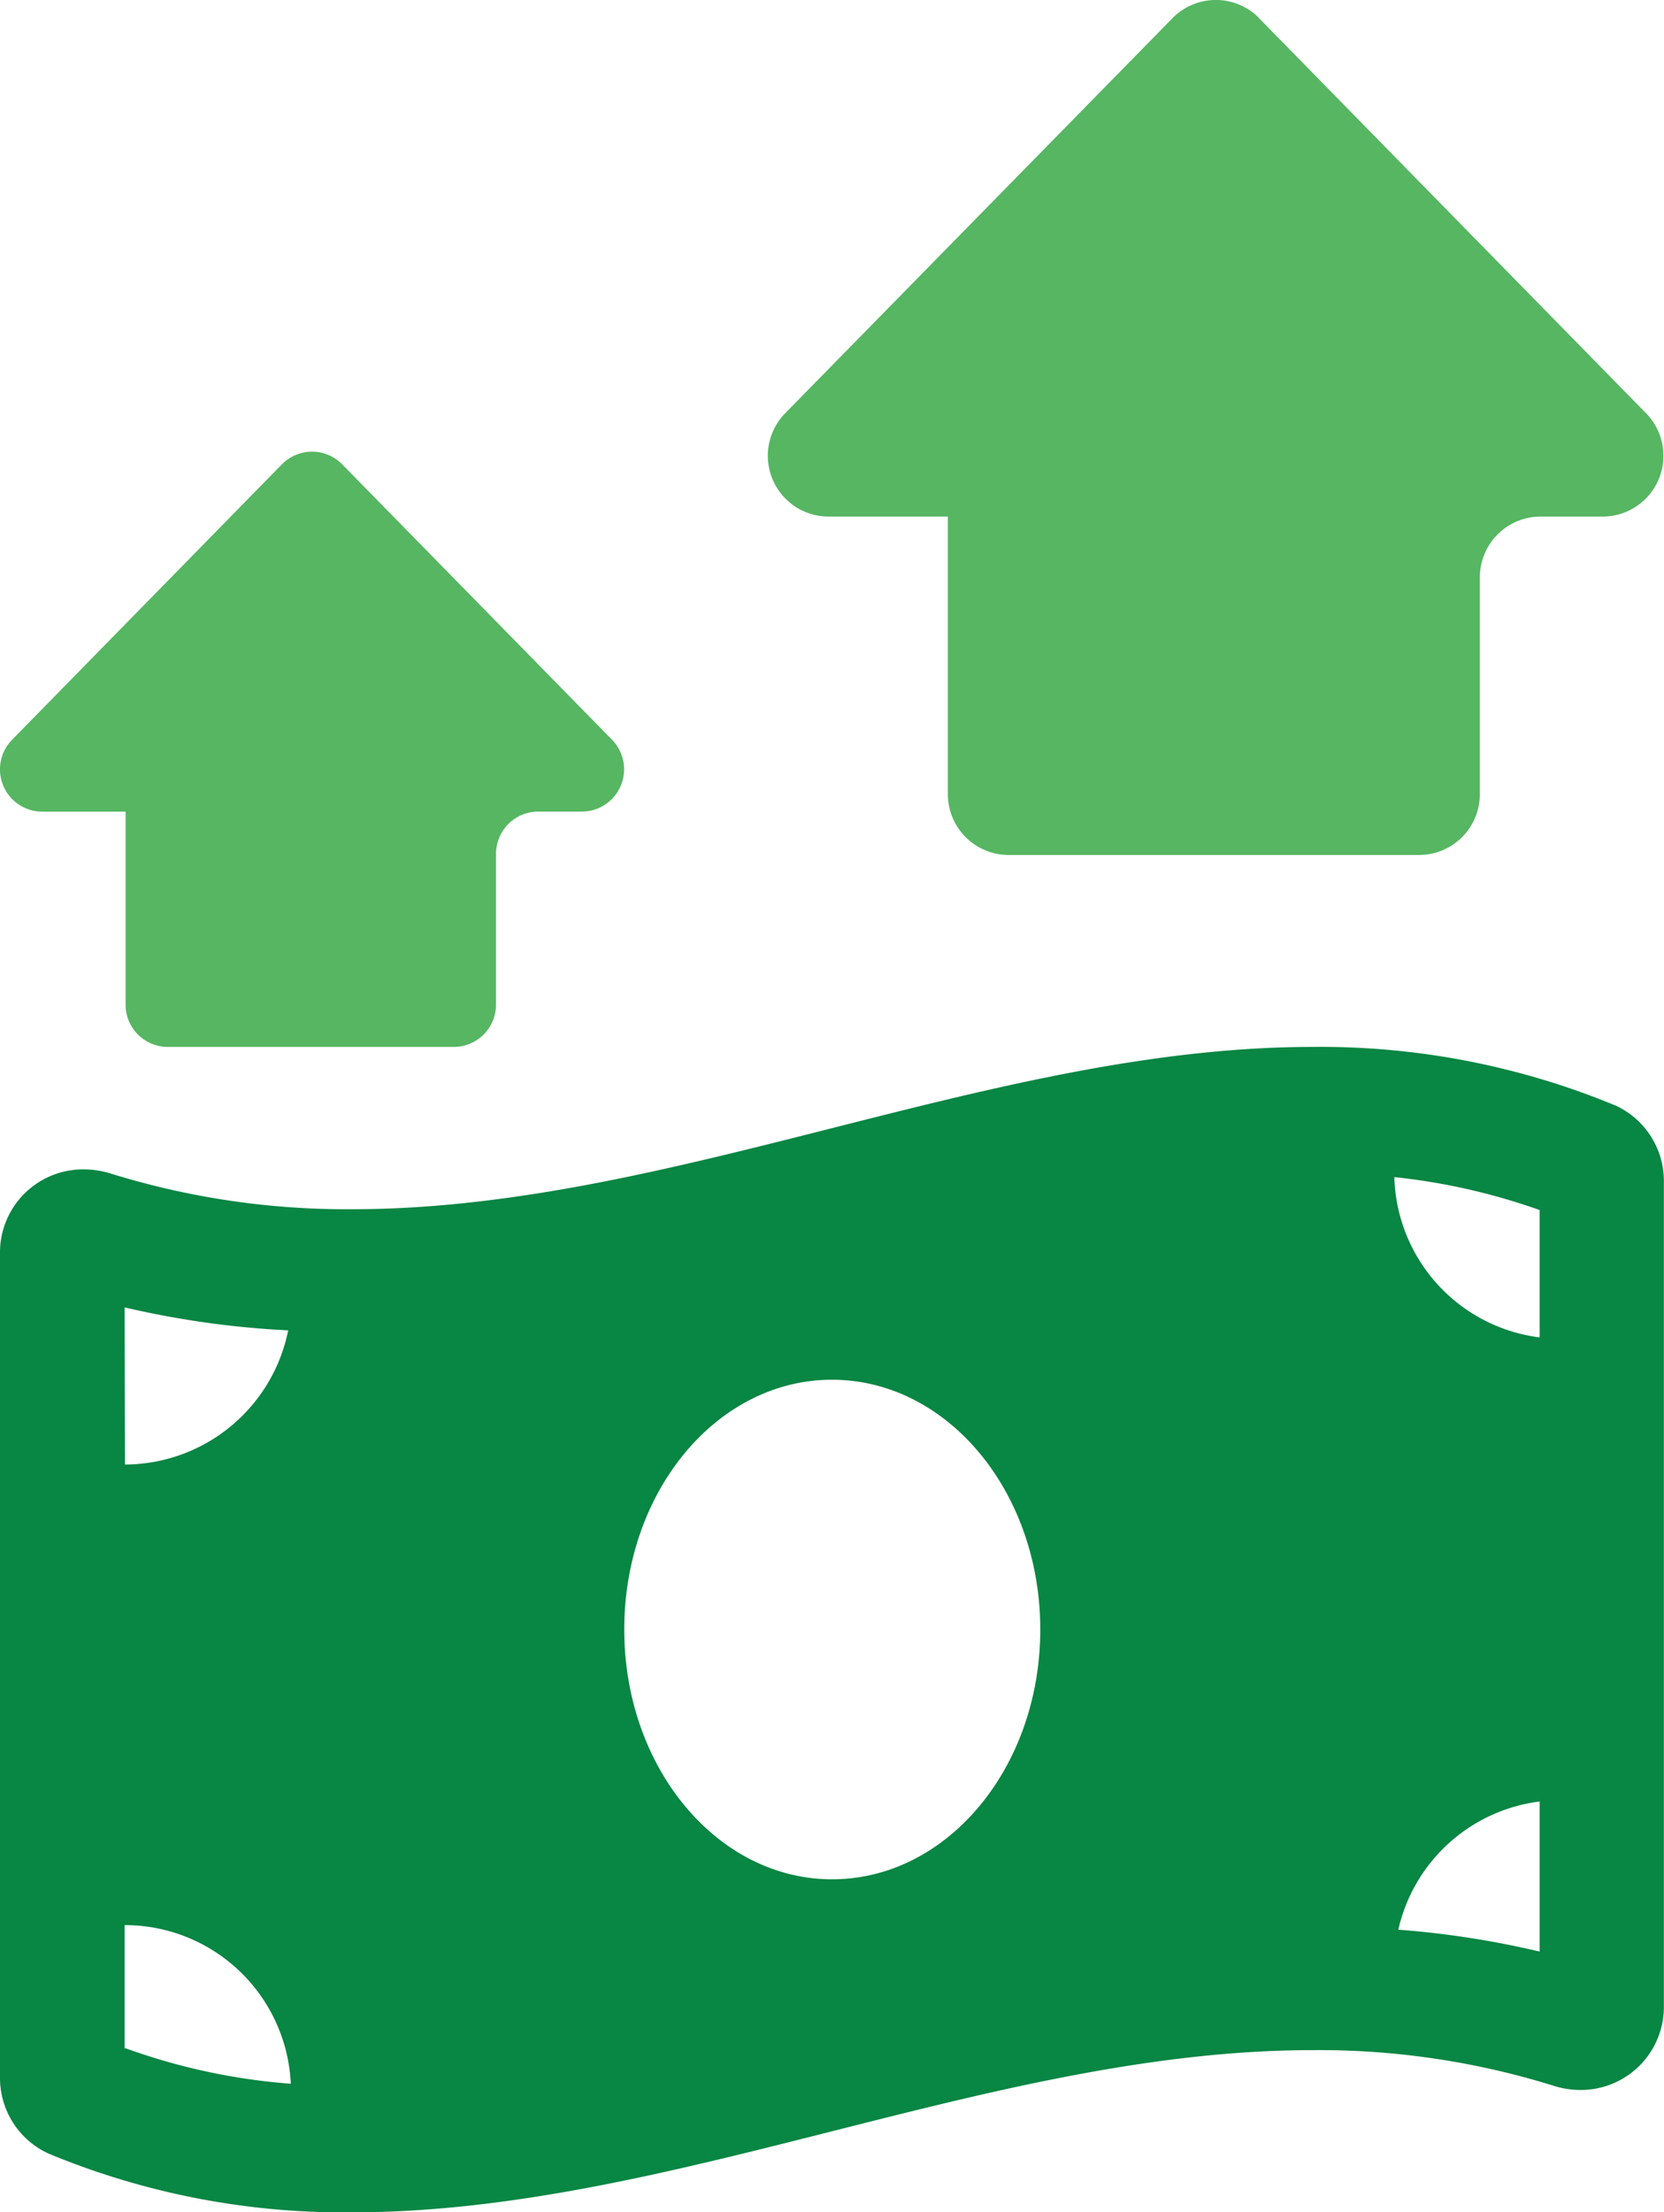 <svg xmlns="http://www.w3.org/2000/svg" xmlns:xlink="http://www.w3.org/1999/xlink" width="28.039" height="37.263" viewBox="0 0 28.039 37.263">
  <defs>
    <clipPath id="clip-path">
      <rect id="Rectangle_15210" data-name="Rectangle 15210" width="28.039" height="37.263" fill="none"/>
    </clipPath>
  </defs>
  <g id="balance" transform="translate(14.019 18.632)">
    <g id="Group_45789" data-name="Group 45789" transform="translate(-14.019 -18.632)">
      <g id="Group_45788" data-name="Group 45788" clip-path="url(#clip-path)">
        <g id="Group_40787" data-name="Group 40787" transform="translate(0 0)">
          <path id="Path_81110" data-name="Path 81110" d="M39.422,8.7H37.346a1.024,1.024,0,0,1-.731-1.741L43.14.306A1.024,1.024,0,0,1,44.588.291L44.6.306l6.525,6.658A1.024,1.024,0,0,1,50.4,8.7H49.344a1.024,1.024,0,0,0-1.024,1.024h0v3.647A1.025,1.025,0,0,1,47.3,14.4H40.38a1.024,1.024,0,0,1-1.024-1.024h0V8.7Z" transform="translate(-23.384 0.001)" fill="#56b662"/>
          <path id="Path_81111" data-name="Path 81111" d="M2.162,27.421H.716a.712.712,0,0,1-.51-1.211l4.545-4.638a.712.712,0,0,1,1.007-.011l.011.011,4.545,4.637a.712.712,0,0,1-.51,1.211H9.072a.712.712,0,0,0-.712.712v2.54a.712.712,0,0,1-.712.712H2.83a.712.712,0,0,1-.712-.712V27.421Z" transform="translate(-0.002 -13.75)" fill="#56b662"/>
          <path id="Path_81112" data-name="Path 81112" d="M27.221,50.5a12.986,12.986,0,0,0-5.1-.987c-5.4,0-10.793,2.734-16.191,2.734a13.423,13.423,0,0,1-4.061-.6,1.511,1.511,0,0,0-.445-.071A1.4,1.4,0,0,0,0,52.947H0V66.866a1.4,1.4,0,0,0,.826,1.291,12.978,12.978,0,0,0,5.1.986c5.4,0,10.795-2.732,16.191-2.732a13.278,13.278,0,0,1,4.061.6,1.5,1.5,0,0,0,.445.071,1.4,1.4,0,0,0,1.414-1.376V51.786a1.4,1.4,0,0,0-.828-1.292ZM2.1,53.9a15.337,15.337,0,0,0,2.756.387,2.814,2.814,0,0,1-2.75,2.26Zm0,12.489V64.305A2.8,2.8,0,0,1,4.9,66.977a10.508,10.508,0,0,1-2.791-.6Zm11.919-2.856c-1.937,0-3.5-1.885-3.5-4.207s1.558-4.207,3.5-4.207S17.529,57,17.529,59.326s-1.569,4.207-3.506,4.207m11.921,1.218a15.381,15.381,0,0,0-2.382-.369,2.8,2.8,0,0,1,2.382-2.159Zm0-10.345a2.8,2.8,0,0,1-2.449-2.7,10.6,10.6,0,0,1,2.449.555Z" transform="translate(0 -31.879)" fill="#088643"/>
        </g>
      </g>
    </g>
  </g>
</svg>
